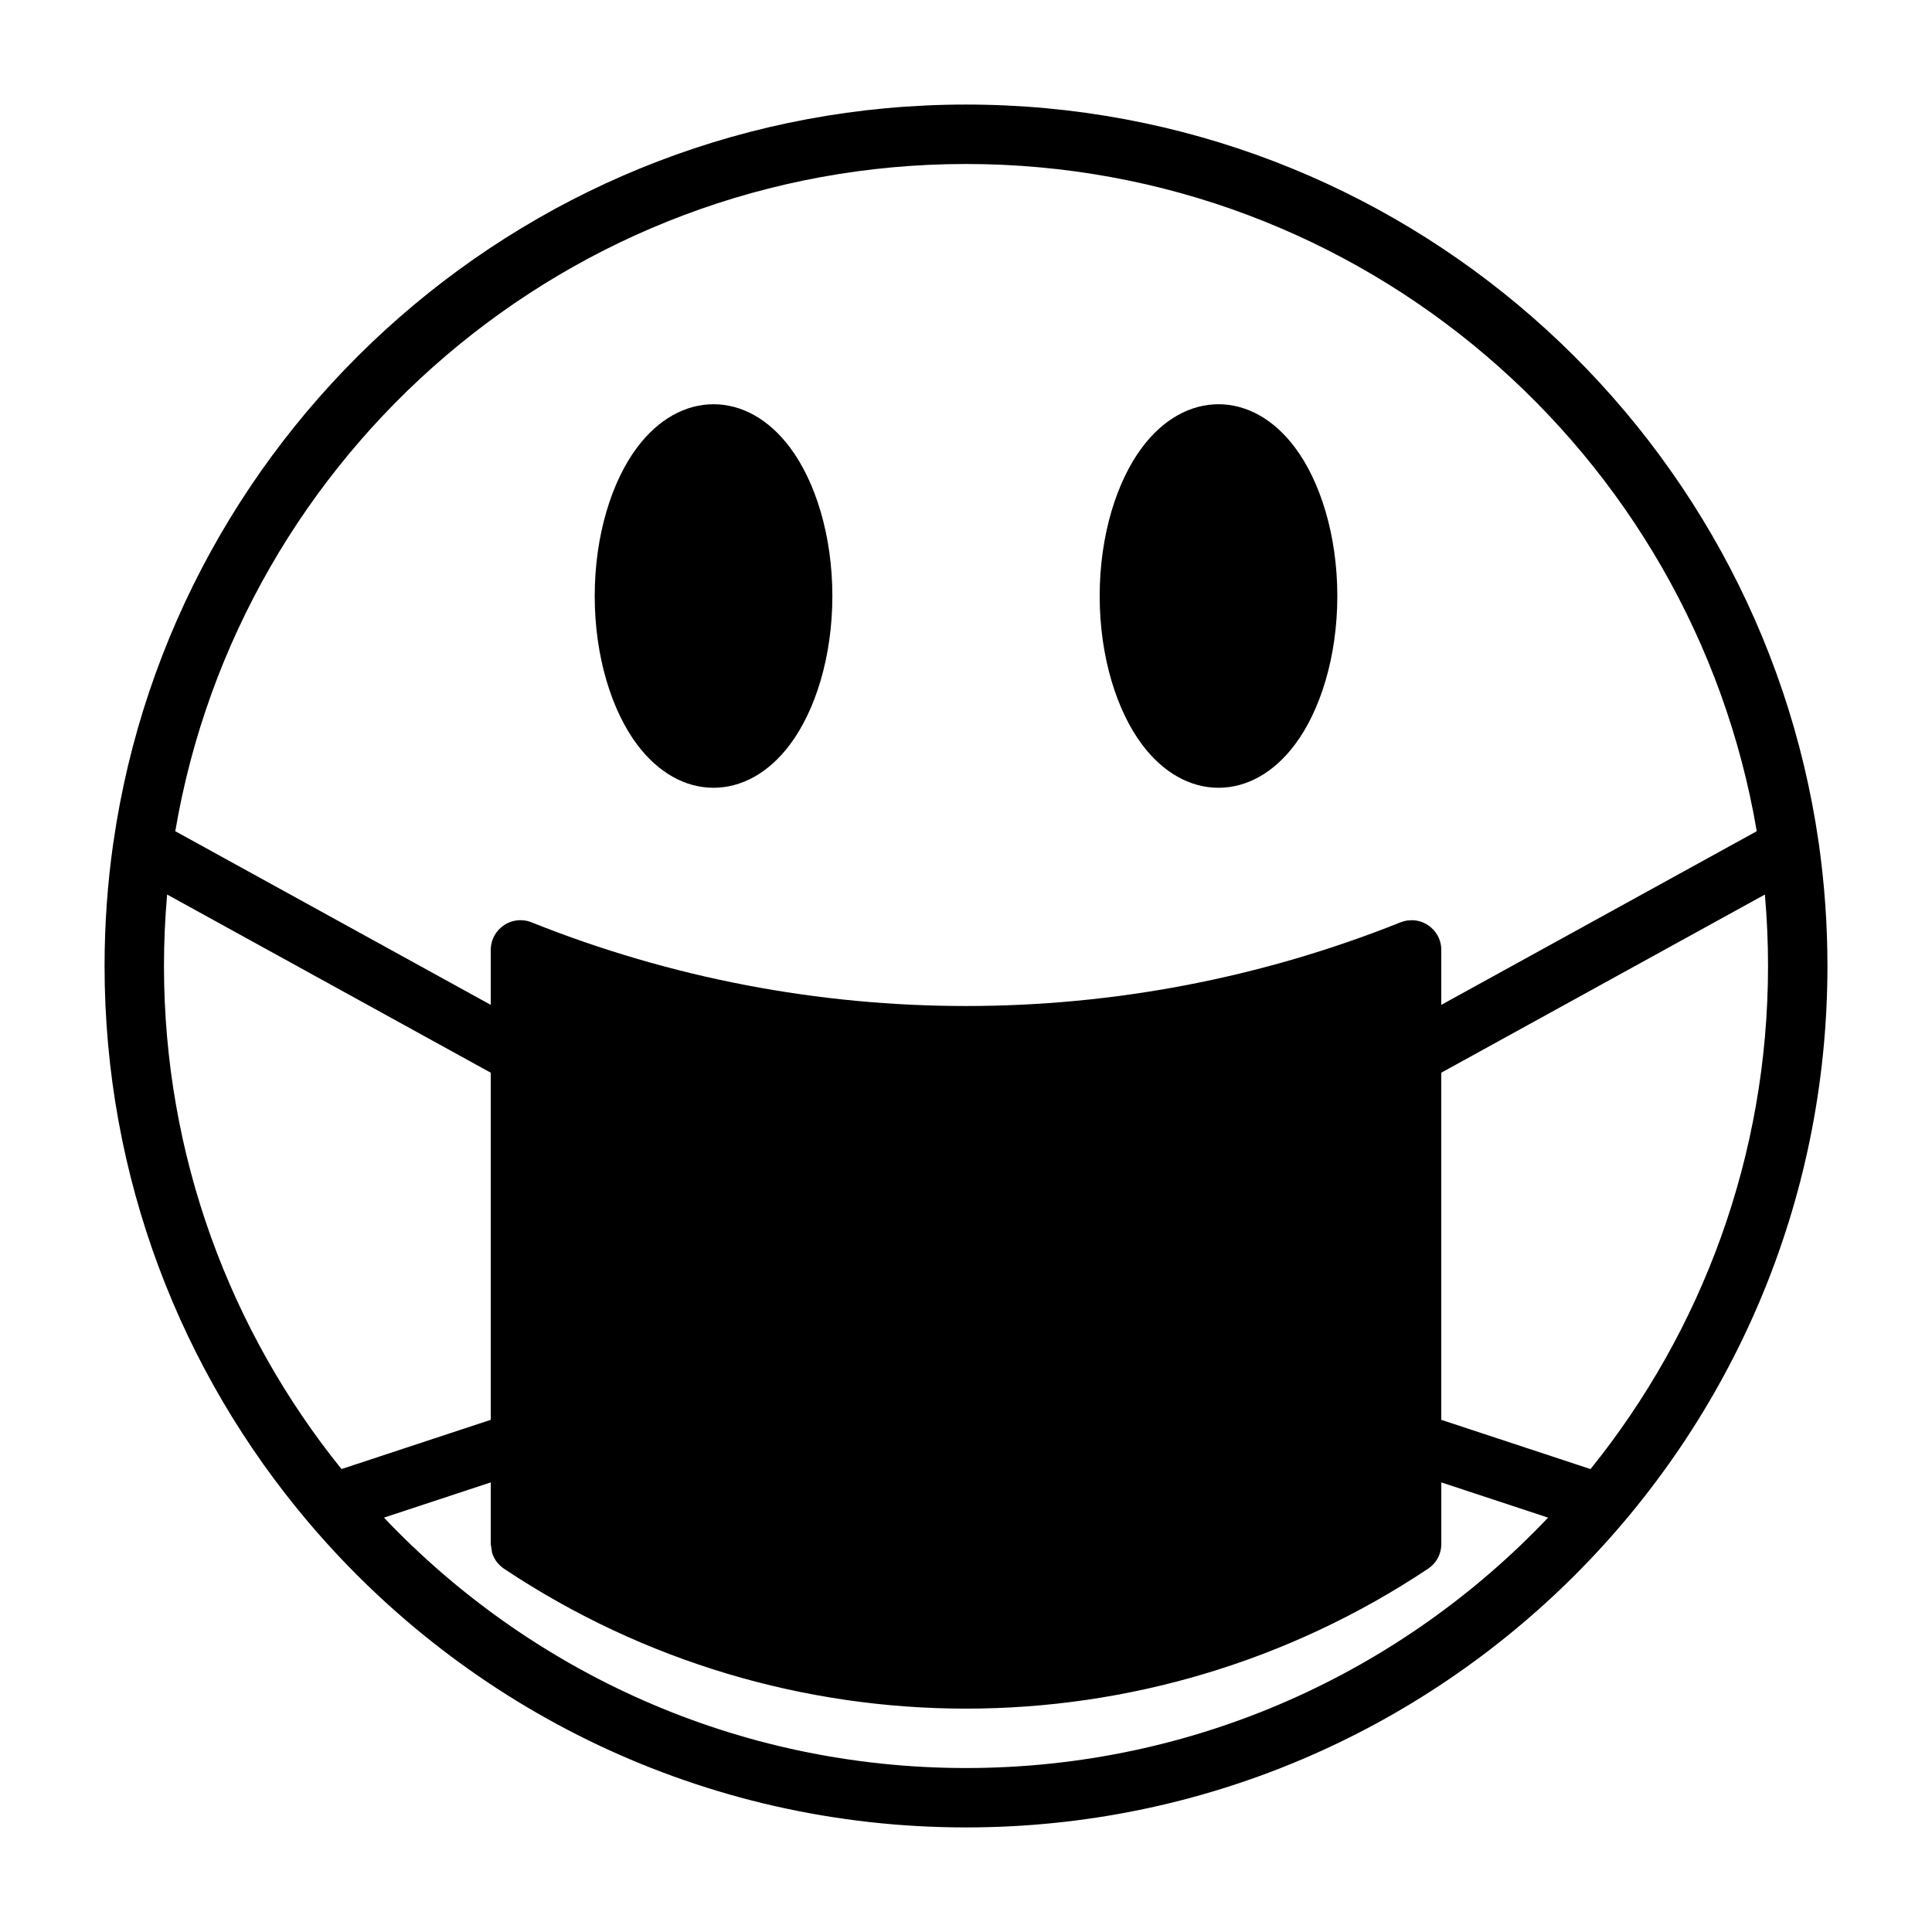 <?xml version="1.0" encoding="UTF-8"?>
<!-- Uploaded to: ICON Repo, www.svgrepo.com, Generator: ICON Repo Mixer Tools -->
<svg fill="#000000" width="800px" height="800px" version="1.1" viewBox="144 144 512 512" xmlns="http://www.w3.org/2000/svg">
 <path d="m174.04 367.3c-0.016 0.062-0.016 0.125-0.031 0.172-1.512 10.629-2.297 21.492-2.297 32.527 0 56.176 20.324 107.62 54.02 147.41 0.094 0.109 0.172 0.203 0.27 0.316 41.879 49.262 104.32 80.562 174 80.562 126 0 228.29-102.29 228.29-228.29 0-11.035-0.789-21.898-2.297-32.527-0.016-0.047-0.016-0.109-0.031-0.172-15.871-110.52-111.06-195.59-225.96-195.59-114.9 0-210.09 85.066-225.96 195.59zm100.01 169.55-28.293 9.336c38.746 40.855 93.535 66.359 154.25 66.359s115.5-25.504 154.25-66.359l-28.293-9.336v16.328c0 1.828-0.629 3.512-1.668 4.848l-0.016 0.016c-0.504 0.645-1.117 1.211-1.828 1.684-74.141 49.438-170.75 49.438-244.88 0-0.676-0.457-1.289-1.023-1.812-1.668l-0.031-0.031c-0.582-0.754-1.039-1.605-1.324-2.535-0.016-0.047-0.348-2.297-0.348-2.312v-16.328zm-85.758-155.79 85.758 47.215v91.992l-39.551 13.051c-29.41-36.48-47.043-82.859-47.043-133.32 0-6.375 0.285-12.707 0.836-18.941zm423.42 0c0.551 6.234 0.836 12.562 0.836 18.941 0 50.461-17.633 96.84-47.043 133.32l-39.551-13.051v-91.992l85.758-47.215zm-2.156-16.781c-17.02-100.32-104.43-176.82-209.55-176.82-105.12 0-192.54 76.5-209.55 176.82l83.602 46.02v-14.562c0-0.016 0.016-0.426 0.016-0.426 0.078-1.543 0.598-2.961 1.449-4.141l0.016-0.031c0.348-0.488 0.754-0.93 1.195-1.309 1.309-1.164 3.023-1.891 4.894-1.969 0.473-0.016 0.945 0.016 1.418 0.078 0.441 0.047 0.93 0.156 1.496 0.363 0.141 0.047 0.285 0.109 0.441 0.172 73.84 29.504 156.21 29.504 230.05 0 0.598-0.25 1.242-0.426 1.891-0.535l1.465-0.078c1.875 0.078 3.59 0.805 4.894 1.969 0.441 0.379 0.852 0.82 1.195 1.309l0.016 0.031c0.93 1.273 1.465 2.867 1.465 4.566v14.562l83.602-46.02zm-276.46-113.15c-7.477 0-14.641 3.969-20.246 11.445-6.676 8.895-11.242 23.191-11.242 39.375s4.566 30.48 11.242 39.375c5.606 7.477 12.77 11.445 20.246 11.445 7.477 0 14.641-3.969 20.246-11.445 6.676-8.895 11.242-23.191 11.242-39.375s-4.566-30.48-11.242-39.375c-5.606-7.477-12.77-11.445-20.246-11.445zm133.82 0c-7.477 0-14.641 3.969-20.246 11.445-6.676 8.895-11.242 23.191-11.242 39.375s4.566 30.48 11.242 39.375c5.606 7.477 12.77 11.445 20.246 11.445 7.477 0 14.641-3.969 20.246-11.445 6.676-8.895 11.242-23.191 11.242-39.375s-4.566-30.48-11.242-39.375c-5.606-7.477-12.77-11.445-20.246-11.445z" fill-rule="evenodd"/>
</svg>